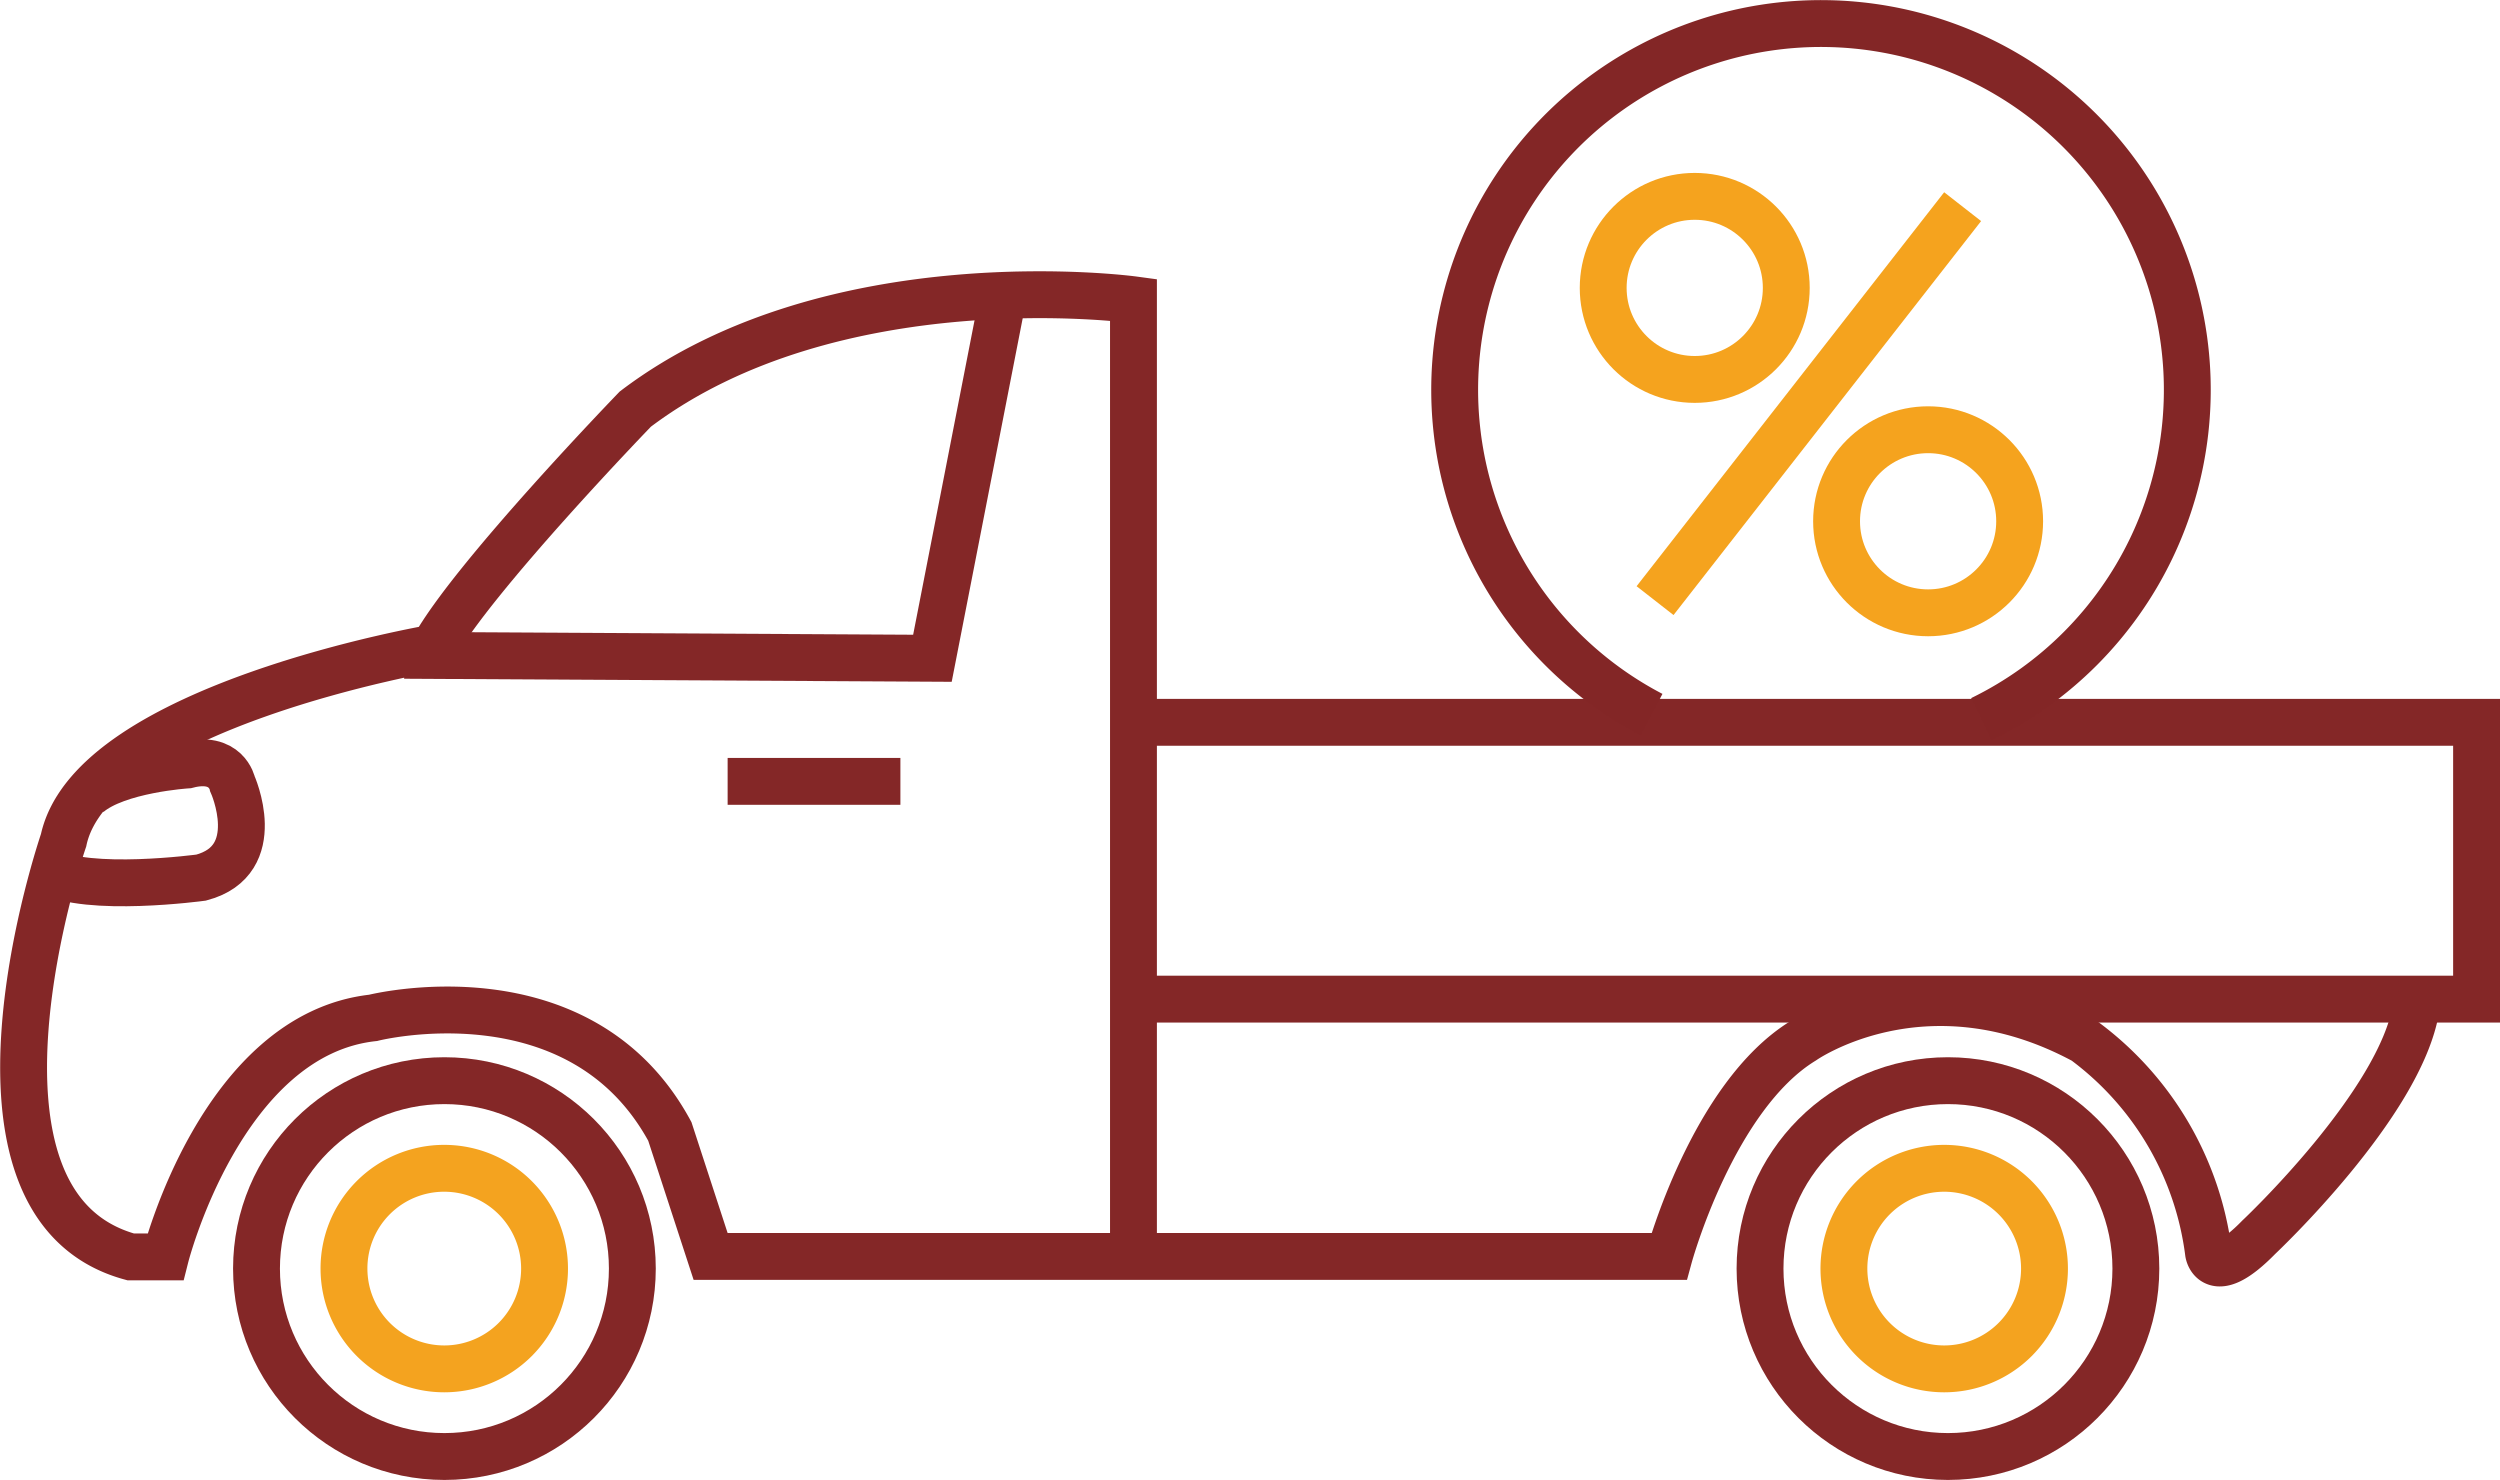 <svg xmlns="http://www.w3.org/2000/svg" viewBox="0 0 160.04 94.74"><defs><style>.cls-1,.cls-2,.cls-3,.cls-4{fill:none;stroke-miterlimit:10;stroke-width:3px;}.cls-1{stroke:#842727;}.cls-2{stroke:#f4a31f;}.cls-3{stroke:#832626;}.cls-4{stroke:#f5a31e;}</style></defs><title>attractive_interest_rate</title><g id="commercial_car_loan_copy" data-name="commercial car loan copy"><g id="Layer_361" data-name="Layer 361"><path class="cls-1" d="M92.54,139V77.66s-19.21-2.61-31.89,7c0,0-10.45,10.81-12.91,15.29,0,0-21.86,3.73-23.69,12.31,0,0-8,23.31,4.29,26.67h2.23s3.59-14.23,13.29-15.3c0,0,13.25-3.36,19,7.27l2.61,8h61.36s2.8-10.26,8.58-13.8c0,0,7.79-5.51,18,0a20,20,0,0,1,7.95,13.57s.29,2,3.22-1c0,0,9.09-8.54,10.07-14.69" transform="translate(-19.98 -58.47)"/><polyline class="cls-1" points="72.69 46.24 158.54 46.24 158.54 63.96 72.94 63.96"/><circle class="cls-1" cx="124.7" cy="81.21" r="12.03"/><circle class="cls-1" cx="28.45" cy="81.21" r="12.03"/><path class="cls-2" d="M48.43,133.26A6.42,6.42,0,1,1,42,139.68,6.41,6.41,0,0,1,48.43,133.26Z" transform="translate(-19.98 -58.47)"/><path class="cls-2" d="M144.44,133.26a6.42,6.42,0,1,1-6.42,6.42A6.42,6.42,0,0,1,144.44,133.26Z" transform="translate(-19.98 -58.47)"/><polyline class="cls-1" points="64.17 19.2 59.69 42.14 25.88 41.95"/><line class="cls-1" x1="46.58" y1="50.02" x2="57.64" y2="50.02"/><path class="cls-1" d="M23.05,114.22c2.52,1.42,9.81.43,9.81.43,4.19-1.12,2-6,2-6s-.38-1.86-2.89-1.21c0,0-4.49.28-6.34,1.87" transform="translate(-19.98 -58.47)"/></g><path class="cls-3" d="M125.71,104.22a23.45,23.45,0,1,1,21.11.29" transform="translate(-19.98 -58.47)"/><line class="cls-4" x1="125.64" y1="13.23" x2="105.95" y2="38.45"/><circle class="cls-4" cx="108.49" cy="18.43" r="5.86"/><circle class="cls-4" cx="123.43" cy="33.37" r="5.86"/></g></svg>
